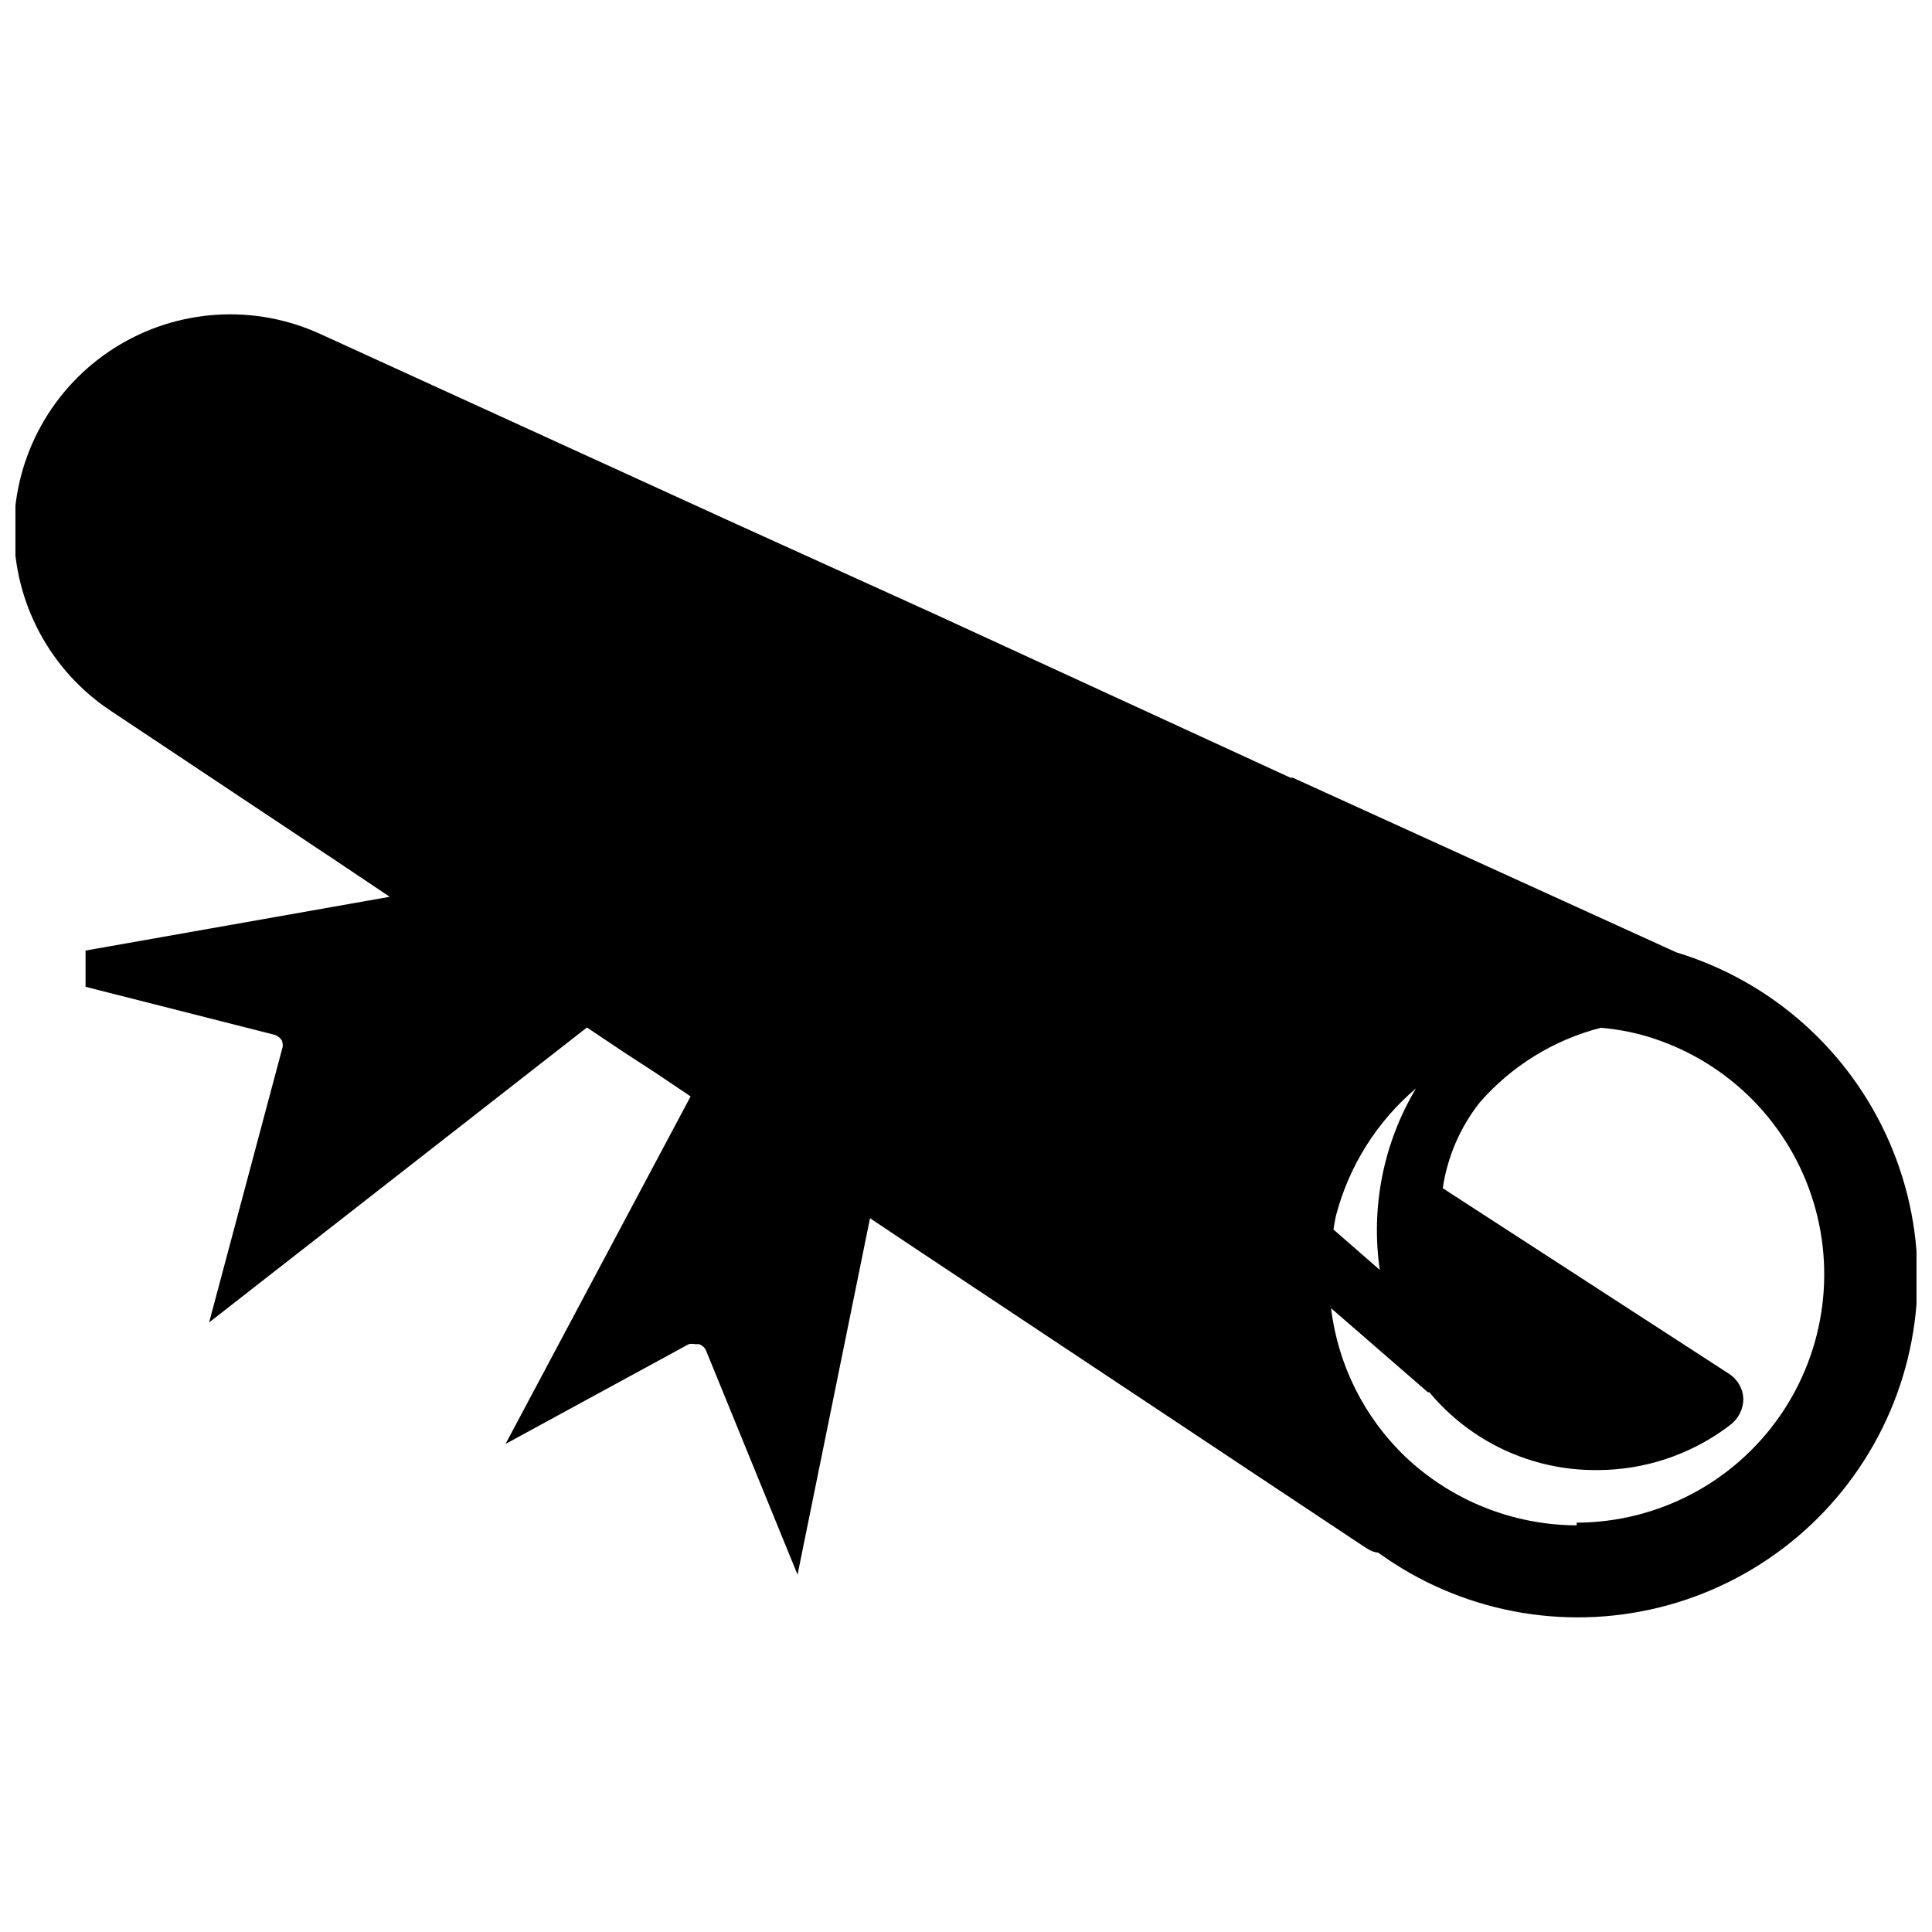 <?xml version="1.0" encoding="UTF-8"?>
<!-- The Best Svg Icon site in the world: iconSvg.co, Visit us! https://iconsvg.co -->
<svg width="800px" height="800px" version="1.1" viewBox="144 144 512 512" xmlns="http://www.w3.org/2000/svg">
 <defs>
  <clipPath id="a">
   <path d="m148.09 227h503.81v346h-503.81z"/>
  </clipPath>
 </defs>
 <g clip-path="url(#a)">
  <path d="m588.06 396.3-101.47-46.207h-0.629l-94.621-43.531-54.316-24.641-107.85-49.277c-17.672-8.215-38.305-6.887-54.777 3.523-16.473 10.414-26.527 28.48-26.688 47.969-0.16 19.484 9.59 37.719 25.887 48.402l59.828 39.832 13.855 9.289-80.609 14.25v9.605l49.91 12.672c0.883 0.23 1.645 0.793 2.125 1.574 0.316 0.781 0.316 1.656 0 2.441l-19.289 72.262 100.13-78.168 9.996 6.691 7.871 5.117 9.605 6.453-49.043 92.102 48.57-26.449v0.004c0.52-0.117 1.059-0.117 1.574 0h1.105c0.906 0.297 1.633 0.992 1.965 1.887l24.168 59.199 19.207-94.465 10.234 6.848 120.6 80.137 0.789 0.473h-0.004c0.898 0.668 1.961 1.074 3.07 1.184 21.469 15.562 48.707 20.875 74.453 14.52 25.742-6.356 47.379-23.738 59.133-47.508s12.438-51.512 1.863-75.832c-10.574-24.316-31.328-42.738-56.727-50.355zm-89.98 69.746c3.449-13.109 10.84-24.844 21.176-33.613-8.629 14.457-12.02 31.441-9.602 48.102l-12.281-10.707c0.238-1.262 0.395-2.519 0.707-3.781zm63.762 82.184 0.004 0.004c-16.902-0.059-33.148-6.562-45.422-18.188-10.91-10.453-17.863-24.359-19.68-39.359l25.664 22.277h0.395-0.004c10.906 13.125 27.102 20.688 44.164 20.625h0.629c12.238-0.074 24.141-4.016 34.008-11.258l1.023-0.789v0.004c2.129-1.637 3.379-4.164 3.383-6.848-0.105-2.688-1.516-5.156-3.777-6.613l-75.887-49.199c1.227-8.277 4.59-16.094 9.762-22.672 8.449-9.715 19.648-16.633 32.117-19.84 3.375 0.277 6.719 0.828 10 1.656 20.805 5.418 37.652 20.66 45.121 40.82s4.617 42.699-7.633 60.367c-12.254 17.668-32.363 28.234-53.863 28.305z"/>
 </g>
</svg>